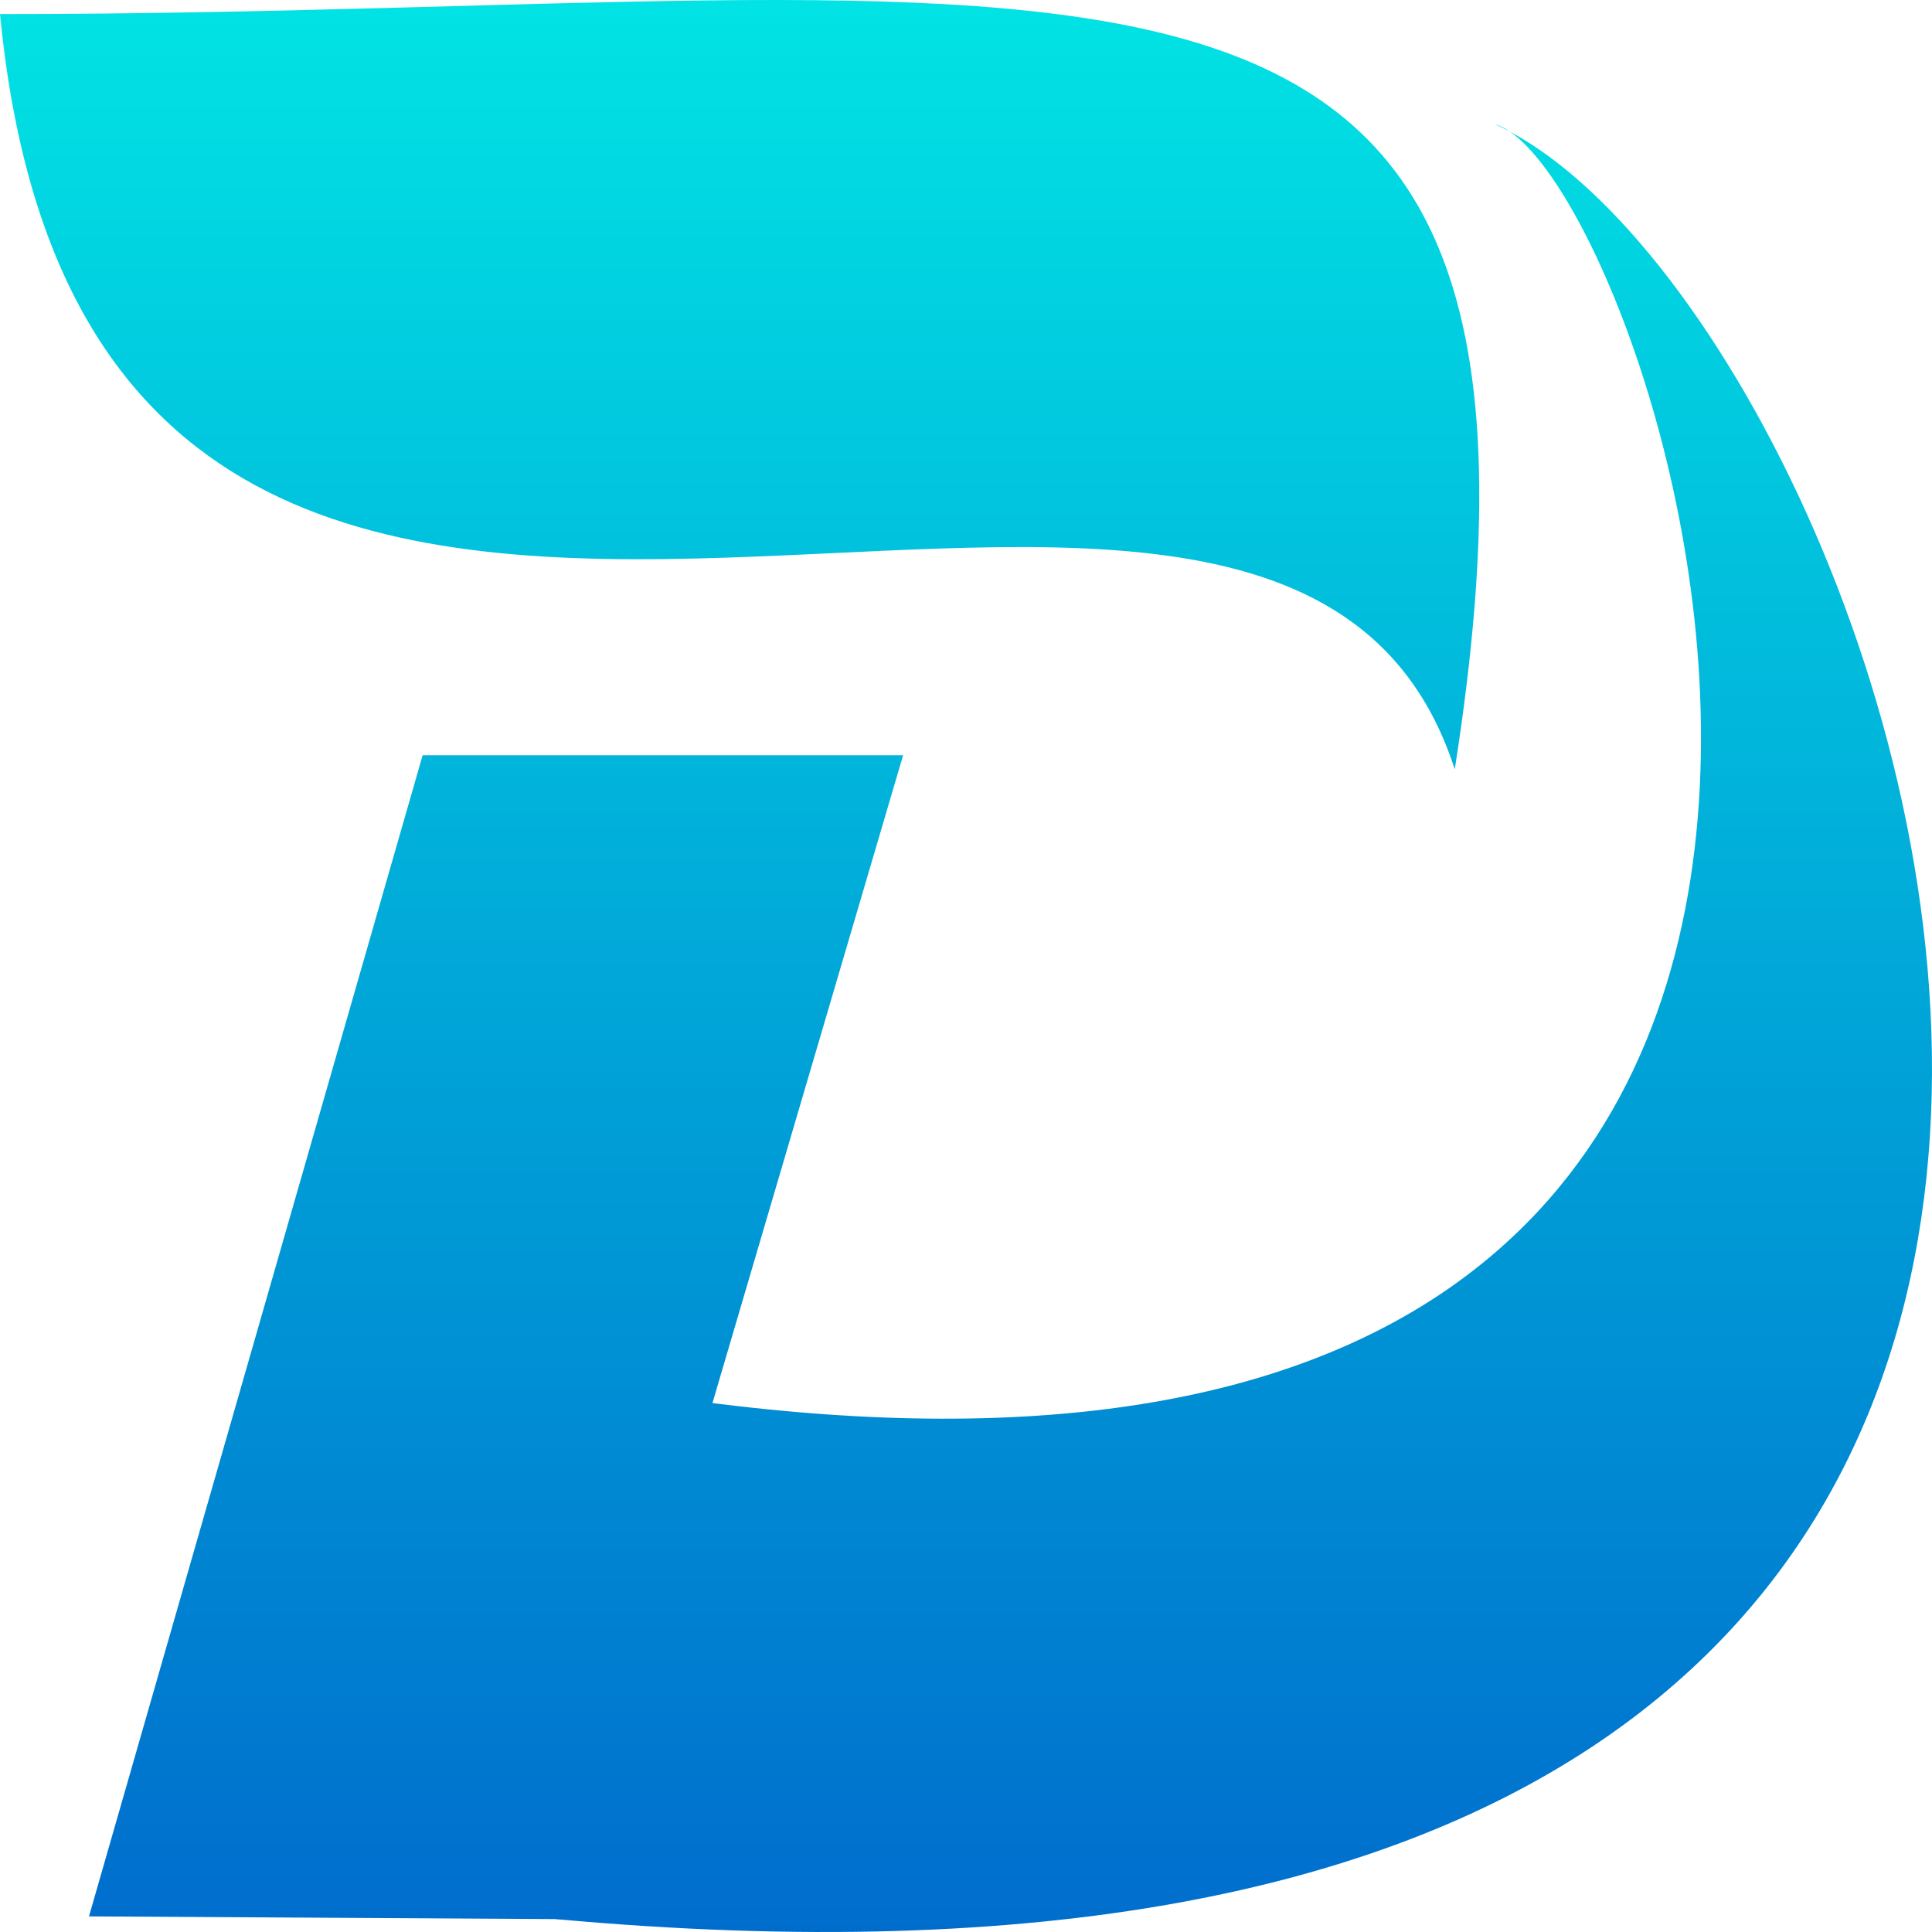 <svg width="418" height="418" viewBox="0 0 418 418" fill="none" xmlns="http://www.w3.org/2000/svg">
<path d="M152.08 303.296C451.182 342.421 364.527 54.379 326.653 28.463C325.566 27.882 324.485 27.347 323.41 26.86C324.44 27.151 325.525 27.691 326.653 28.463C417.941 77.291 544.557 453.924 120.316 415.214L152.08 303.296Z" fill="url(#paint0_linear_27_11)"/>
<path d="M0 3.047C21.176 221.286 275.284 44.456 314.747 166.446C346.511 -36.124 234.858 3.047 0 3.047Z" fill="url(#paint1_linear_27_11)"/>
<path d="M91.441 163.399H195.394L121.279 415.214L19.251 414.623L91.441 163.399Z" fill="url(#paint2_linear_27_11)"/>
<defs>
<linearGradient id="paint0_linear_27_11" x1="209" y1="0" x2="209" y2="418" gradientUnits="userSpaceOnUse">
<stop stop-color="#01E3E4"/>
<stop offset="1" stop-color="#006DCD"/>
</linearGradient>
<linearGradient id="paint1_linear_27_11" x1="209" y1="0" x2="209" y2="418" gradientUnits="userSpaceOnUse">
<stop stop-color="#01E3E4"/>
<stop offset="1" stop-color="#006DCD"/>
</linearGradient>
<linearGradient id="paint2_linear_27_11" x1="209" y1="0" x2="209" y2="418" gradientUnits="userSpaceOnUse">
<stop stop-color="#01E3E4"/>
<stop offset="1" stop-color="#006DCD"/>
</linearGradient>
</defs>
</svg>
